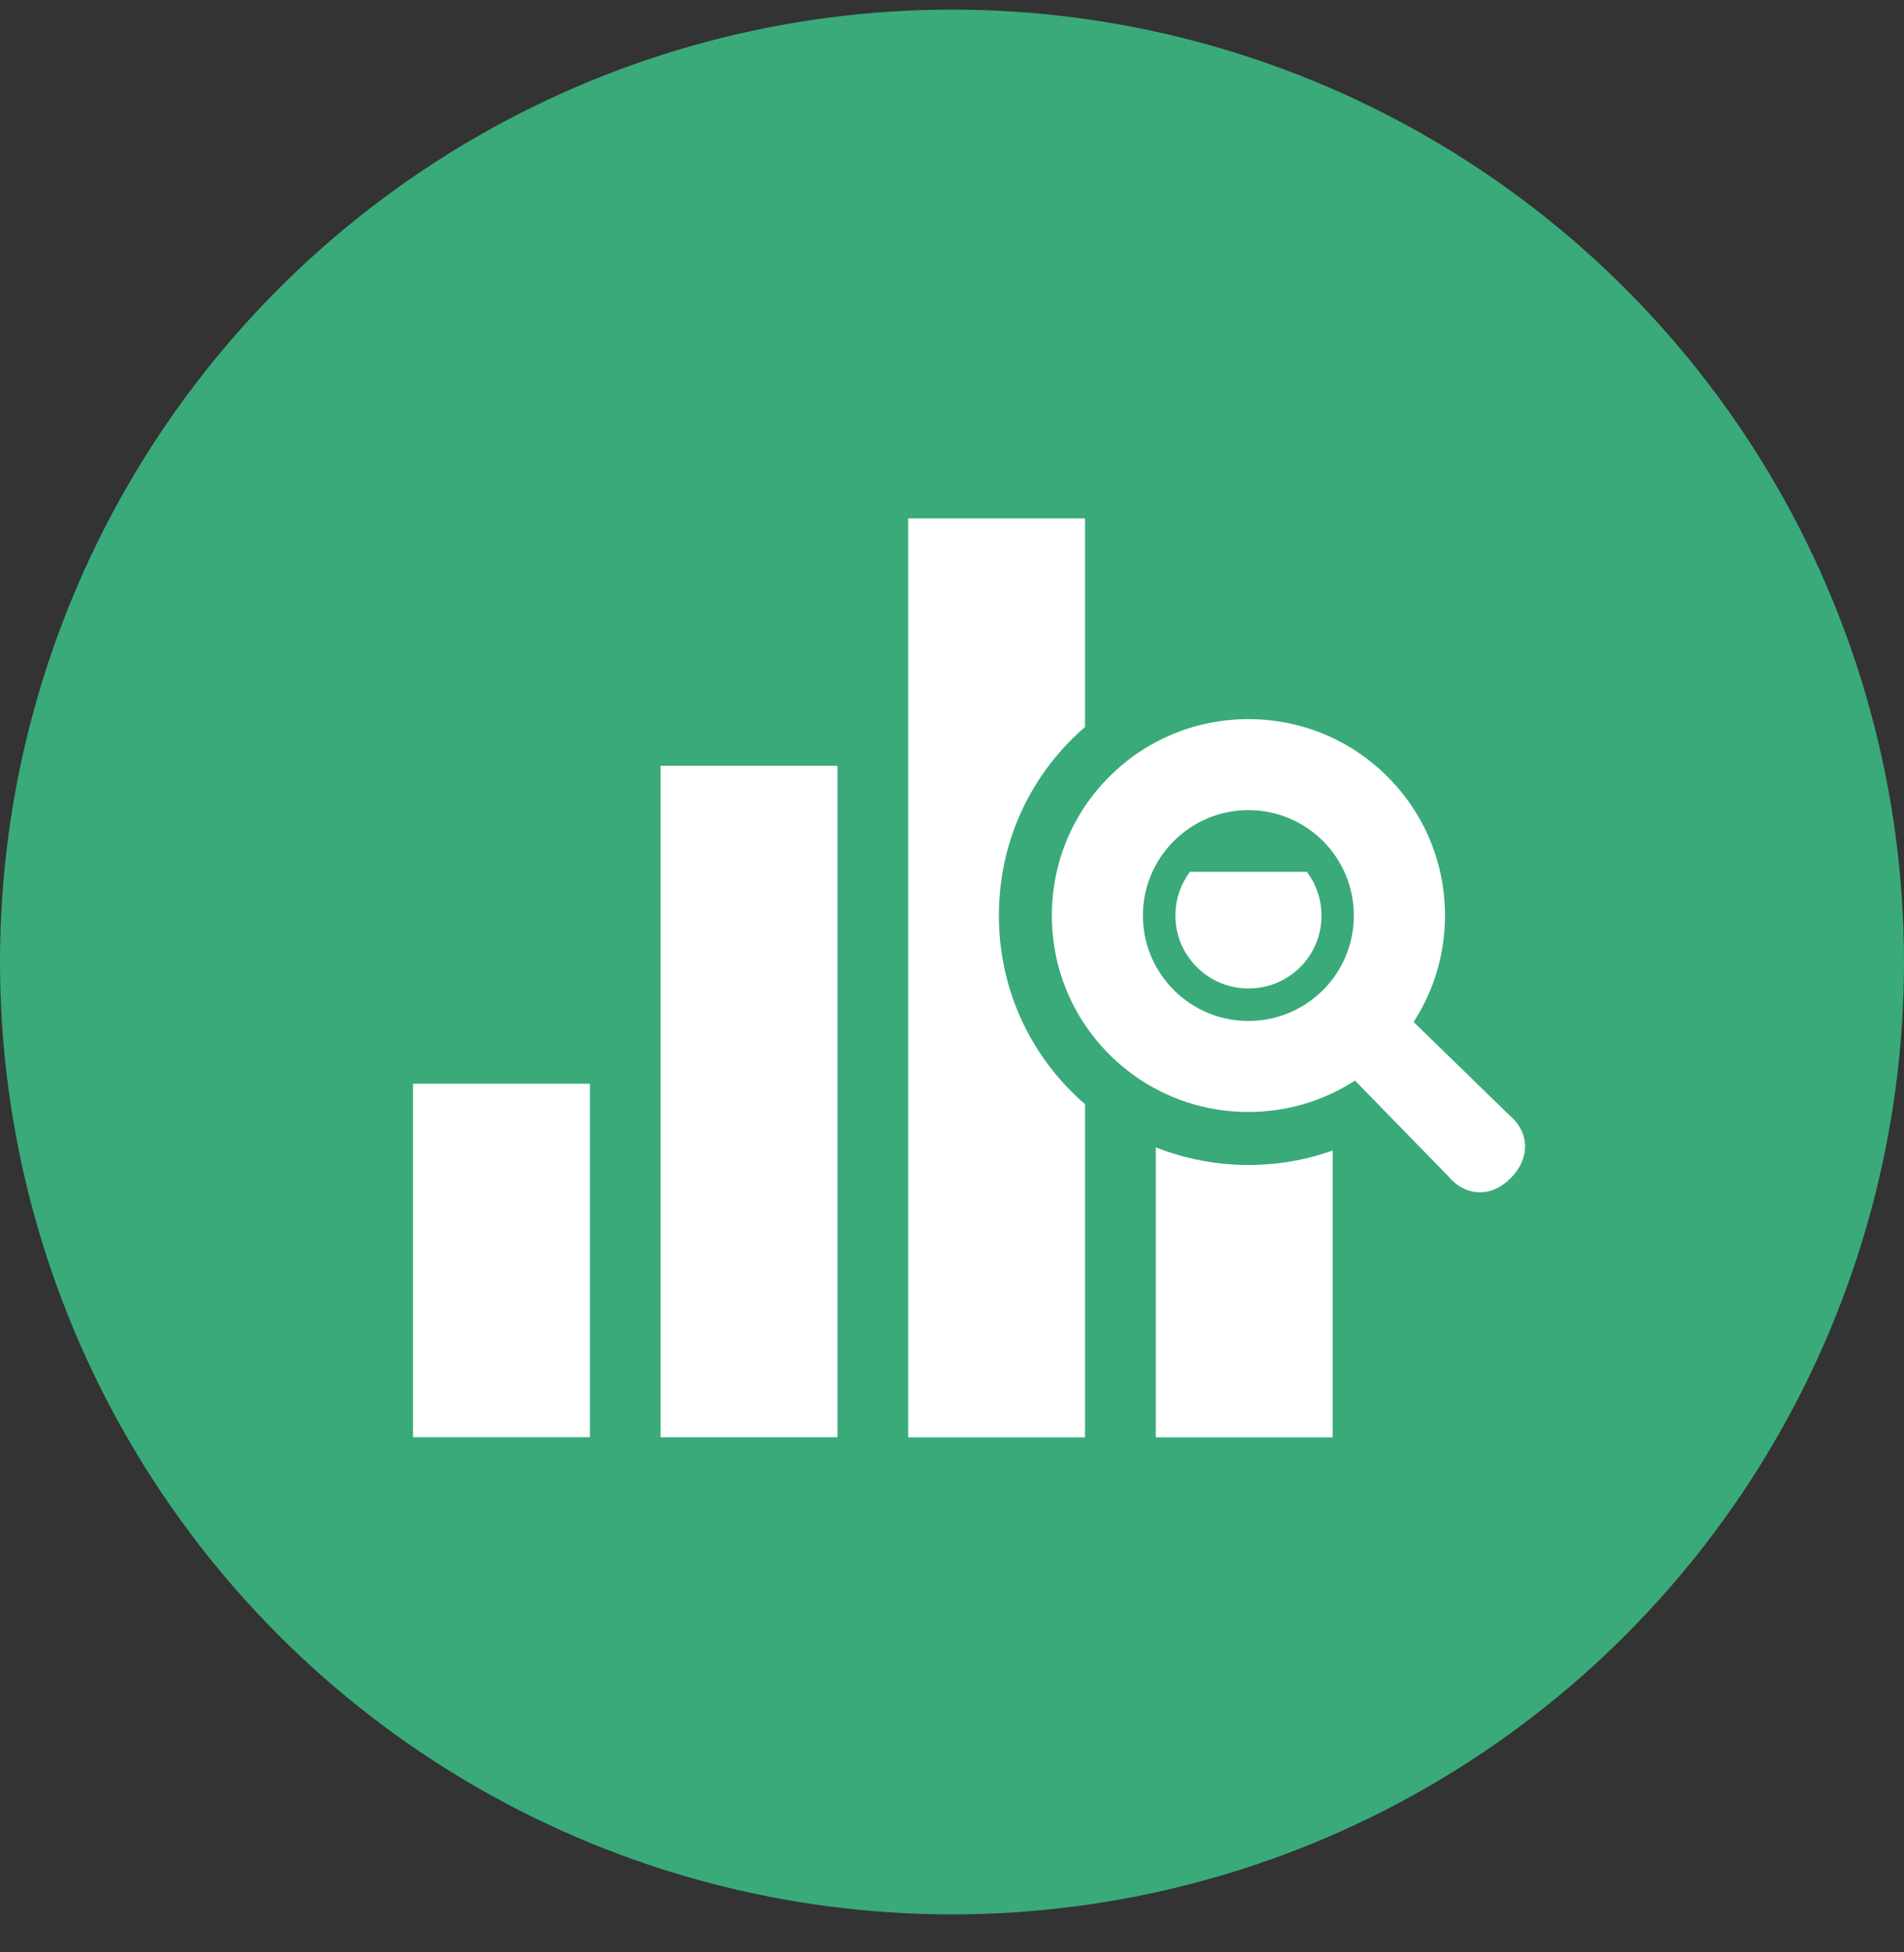 <svg width="40" height="41" viewBox="0 0 40 41" fill="none" xmlns="http://www.w3.org/2000/svg">
<rect x="0" y="0" width="40" height="41" fill="#333333" stroke="none"/>
<circle cx="20" cy="20.202" r="20" fill="#3AAA7A"/>
<g clip-path="url(#clip0_298_317)">
<path d="M17.594 16.08H13.878V30.182H17.594V16.08Z" fill="white"/>
<path d="M24.999 18.308C24.802 18.572 24.694 18.891 24.694 19.225C24.694 19.637 24.854 20.019 25.143 20.309C25.433 20.598 25.82 20.758 26.229 20.758C26.637 20.758 27.024 20.598 27.313 20.313C27.86 19.767 27.908 18.91 27.455 18.308H24.999Z" fill="white"/>
<path d="M24.281 24.094V30.184H27.997V24.161C27.436 24.361 26.838 24.465 26.228 24.465C25.552 24.465 24.891 24.335 24.281 24.094Z" fill="white"/>
<path d="M20.985 19.225C20.985 17.826 21.527 16.512 22.519 15.521C22.609 15.432 22.698 15.347 22.794 15.269V10.886H19.079V30.184H22.794V23.185C22.698 23.107 22.609 23.022 22.519 22.932C21.527 21.942 20.985 20.628 20.985 19.225Z" fill="white"/>
<path d="M12.393 22.758H8.677V30.181H12.393V22.758Z" fill="white"/>
<path d="M31.703 23.413L29.698 21.462C30.125 20.802 30.357 20.033 30.357 19.226C30.357 18.123 29.927 17.087 29.148 16.309C28.369 15.531 27.332 15.102 26.227 15.102C25.123 15.102 24.085 15.531 23.306 16.309C22.527 17.087 22.098 18.123 22.098 19.226C22.098 20.33 22.527 21.366 23.306 22.144C24.085 22.922 25.123 23.351 26.227 23.351C27.035 23.351 27.805 23.12 28.466 22.692L30.419 24.694C30.782 25.132 31.32 25.158 31.735 24.744C32.15 24.329 32.141 23.775 31.703 23.413ZM26.227 21.44C25.636 21.44 25.079 21.209 24.66 20.791C24.242 20.373 24.011 19.817 24.011 19.226C24.011 18.635 24.242 18.08 24.66 17.662C25.079 17.244 25.635 17.013 26.227 17.013C26.819 17.013 27.375 17.244 27.794 17.662C28.658 18.525 28.658 19.929 27.794 20.792C27.375 21.21 26.819 21.44 26.227 21.44Z" fill="white"/>
</g>
<defs>
<clipPath id="clip0_298_317">
<rect width="23.362" height="23.333" fill="white" transform="translate(8.677 8.868)"/>
</clipPath>
</defs>
</svg>

